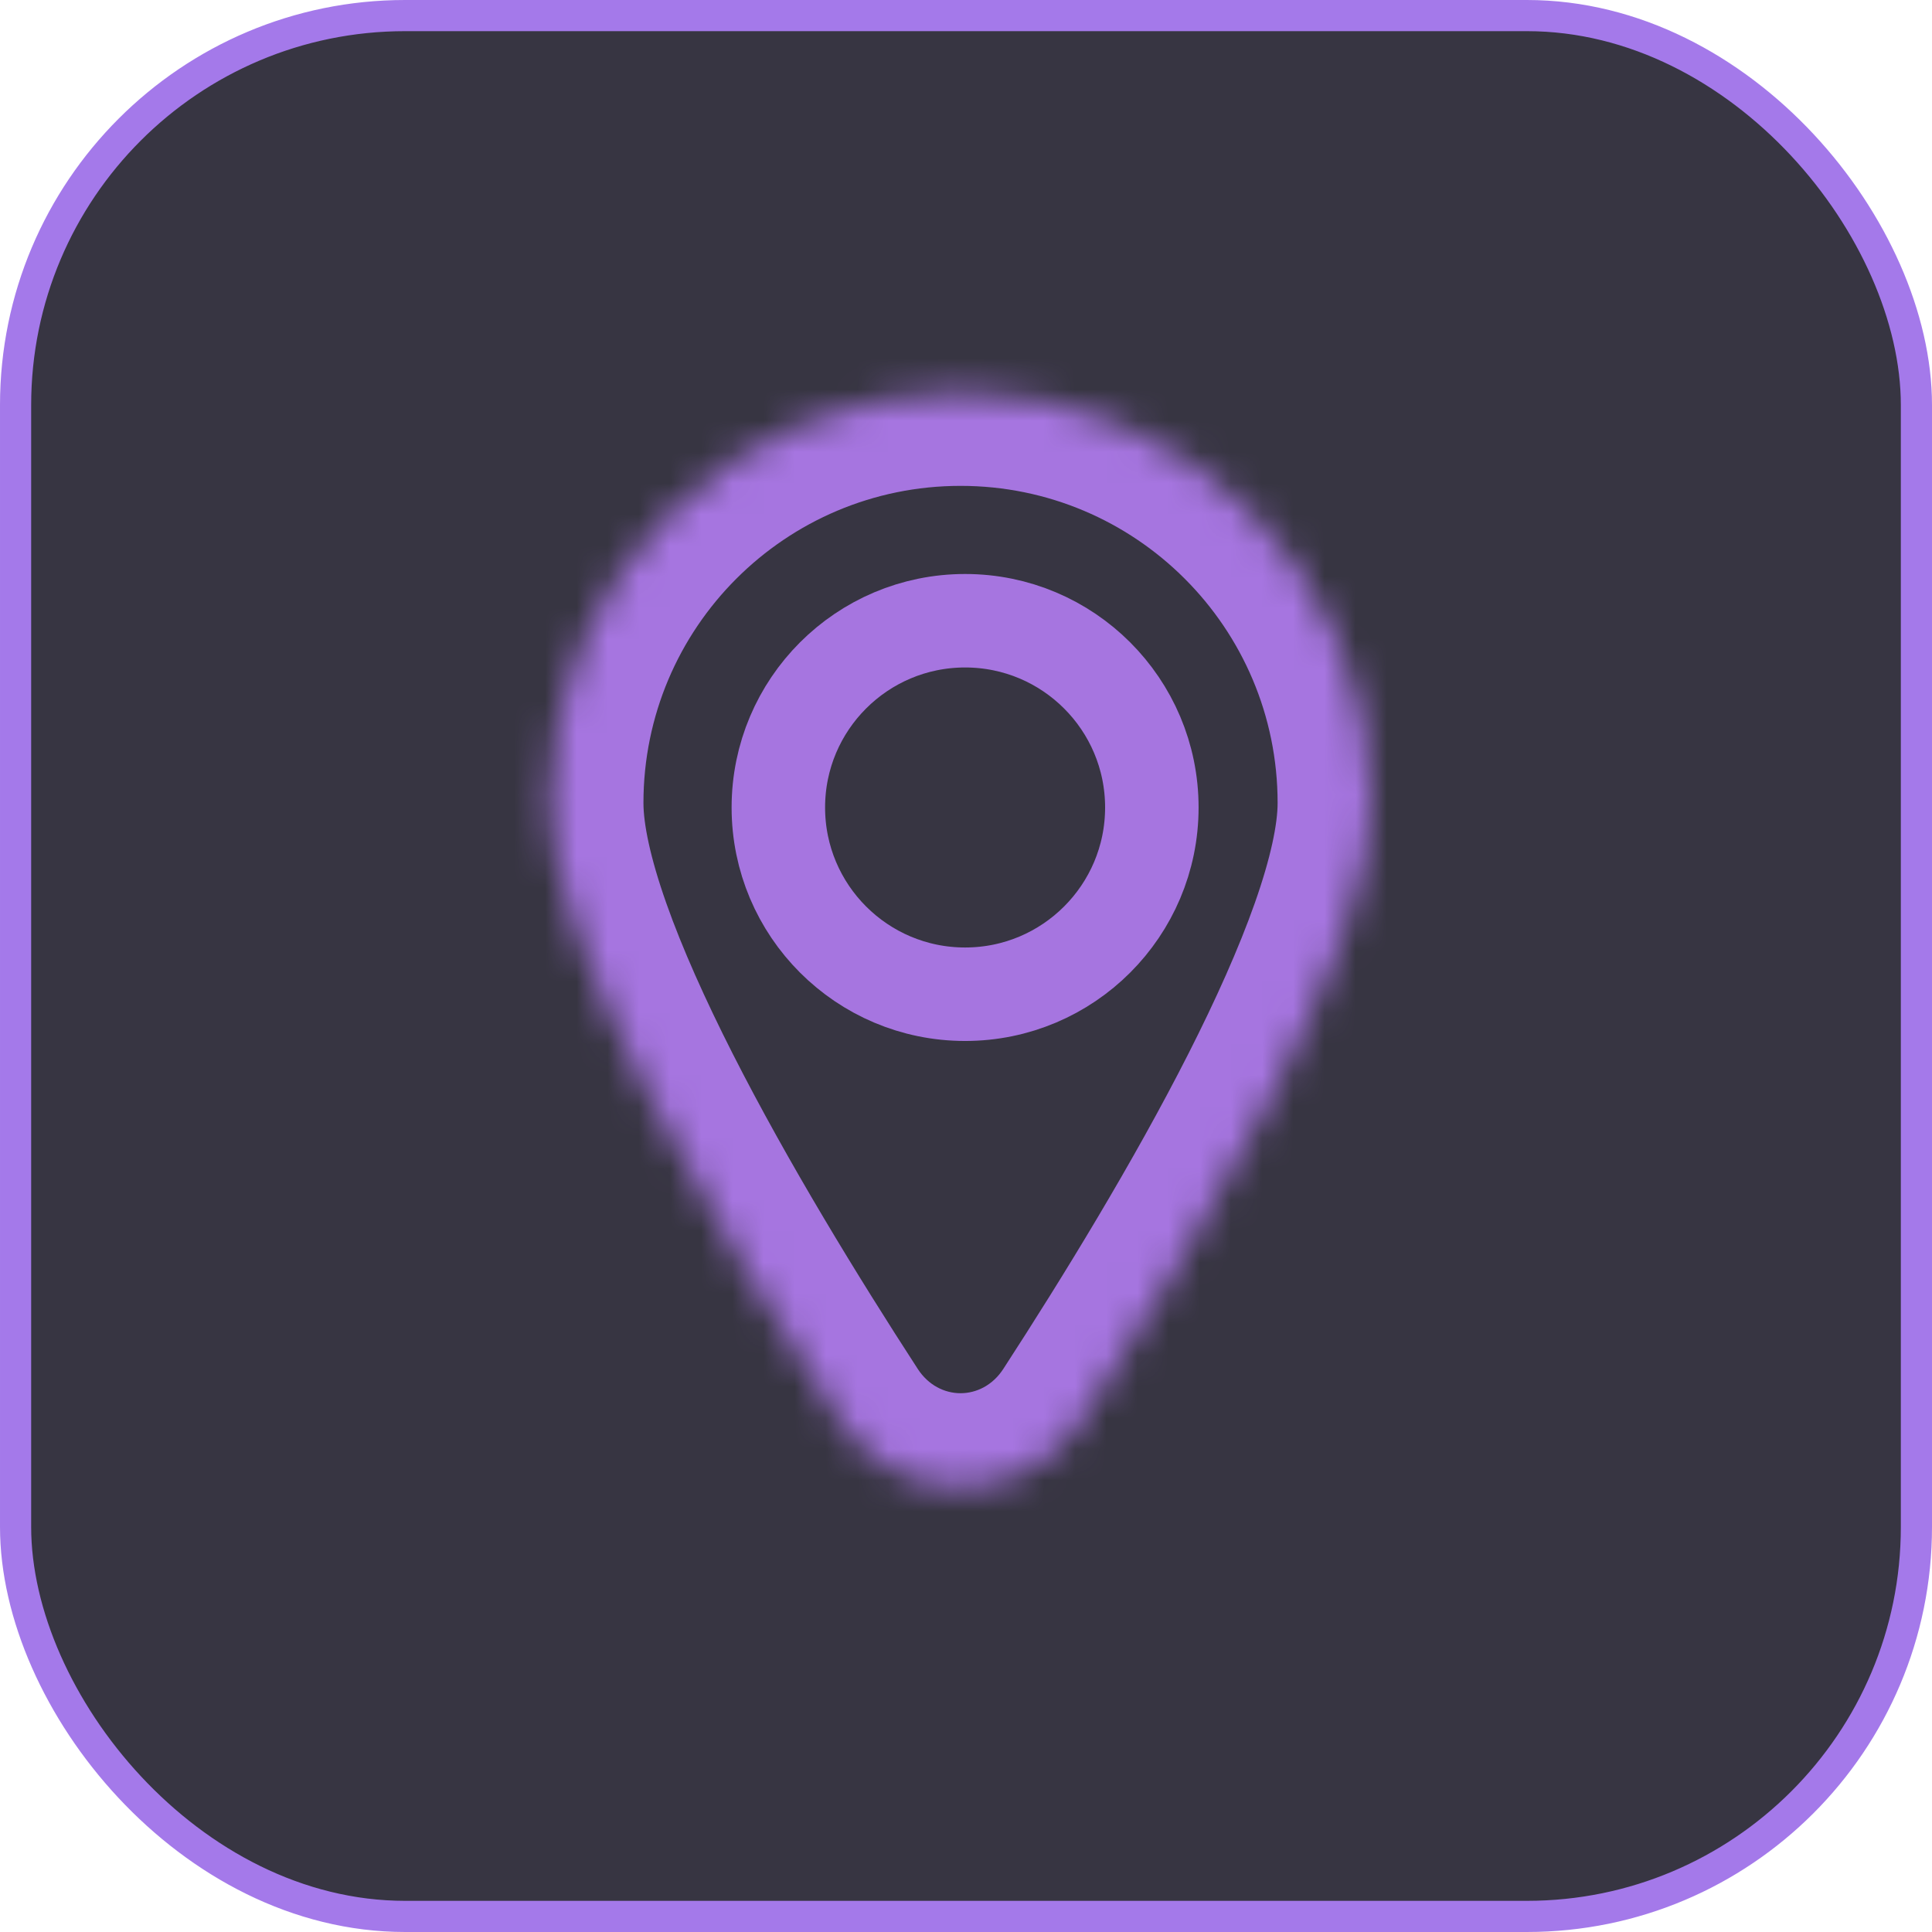 <?xml version="1.0" encoding="UTF-8"?> <svg xmlns="http://www.w3.org/2000/svg" width="62" height="62" viewBox="0 0 62 62" fill="none"><rect x="0.5" y="0.5" width="61" height="61" rx="12.5" fill="#373542" stroke="#A479EA"></rect><mask id="path-2-inside-1_545_3" fill="white"><path d="M44 25.767C44 30.426 38.598 39.582 34.712 45.566C32.855 48.425 28.794 48.425 26.938 45.566C23.052 39.582 17.649 30.426 17.649 25.767C17.649 18.491 23.548 12.592 30.825 12.592C38.101 12.592 44 18.491 44 25.767Z"></path></mask><path d="M41 25.767C41 26.429 40.791 27.499 40.266 28.986C39.757 30.428 39.022 32.07 38.138 33.813C36.371 37.295 34.113 40.979 32.196 43.932L37.228 47.2C39.196 44.169 41.583 40.283 43.489 36.527C44.441 34.65 45.299 32.756 45.924 30.983C46.533 29.257 47 27.434 47 25.767H41ZM29.453 43.932C27.536 40.979 25.279 37.295 23.512 33.813C22.628 32.07 21.892 30.428 21.383 28.986C20.858 27.499 20.649 26.429 20.649 25.767H14.649C14.649 27.434 15.116 29.257 15.725 30.983C16.351 32.756 17.209 34.65 18.161 36.527C20.066 40.283 22.453 44.169 24.422 47.2L29.453 43.932ZM20.649 25.767C20.649 20.147 25.205 15.592 30.825 15.592V9.592C21.891 9.592 14.649 16.834 14.649 25.767H20.649ZM30.825 15.592C36.444 15.592 41 20.147 41 25.767H47C47 16.834 39.758 9.592 30.825 9.592V15.592ZM32.196 43.932C31.522 44.969 30.127 44.969 29.453 43.932L24.422 47.2C27.461 51.88 34.188 51.88 37.228 47.2L32.196 43.932Z" fill="#A675E0" mask="url(#path-2-inside-1_545_3)"></path><circle cx="30.971" cy="25.913" r="5.993" stroke="#A675E0" stroke-width="3"></circle></svg> 